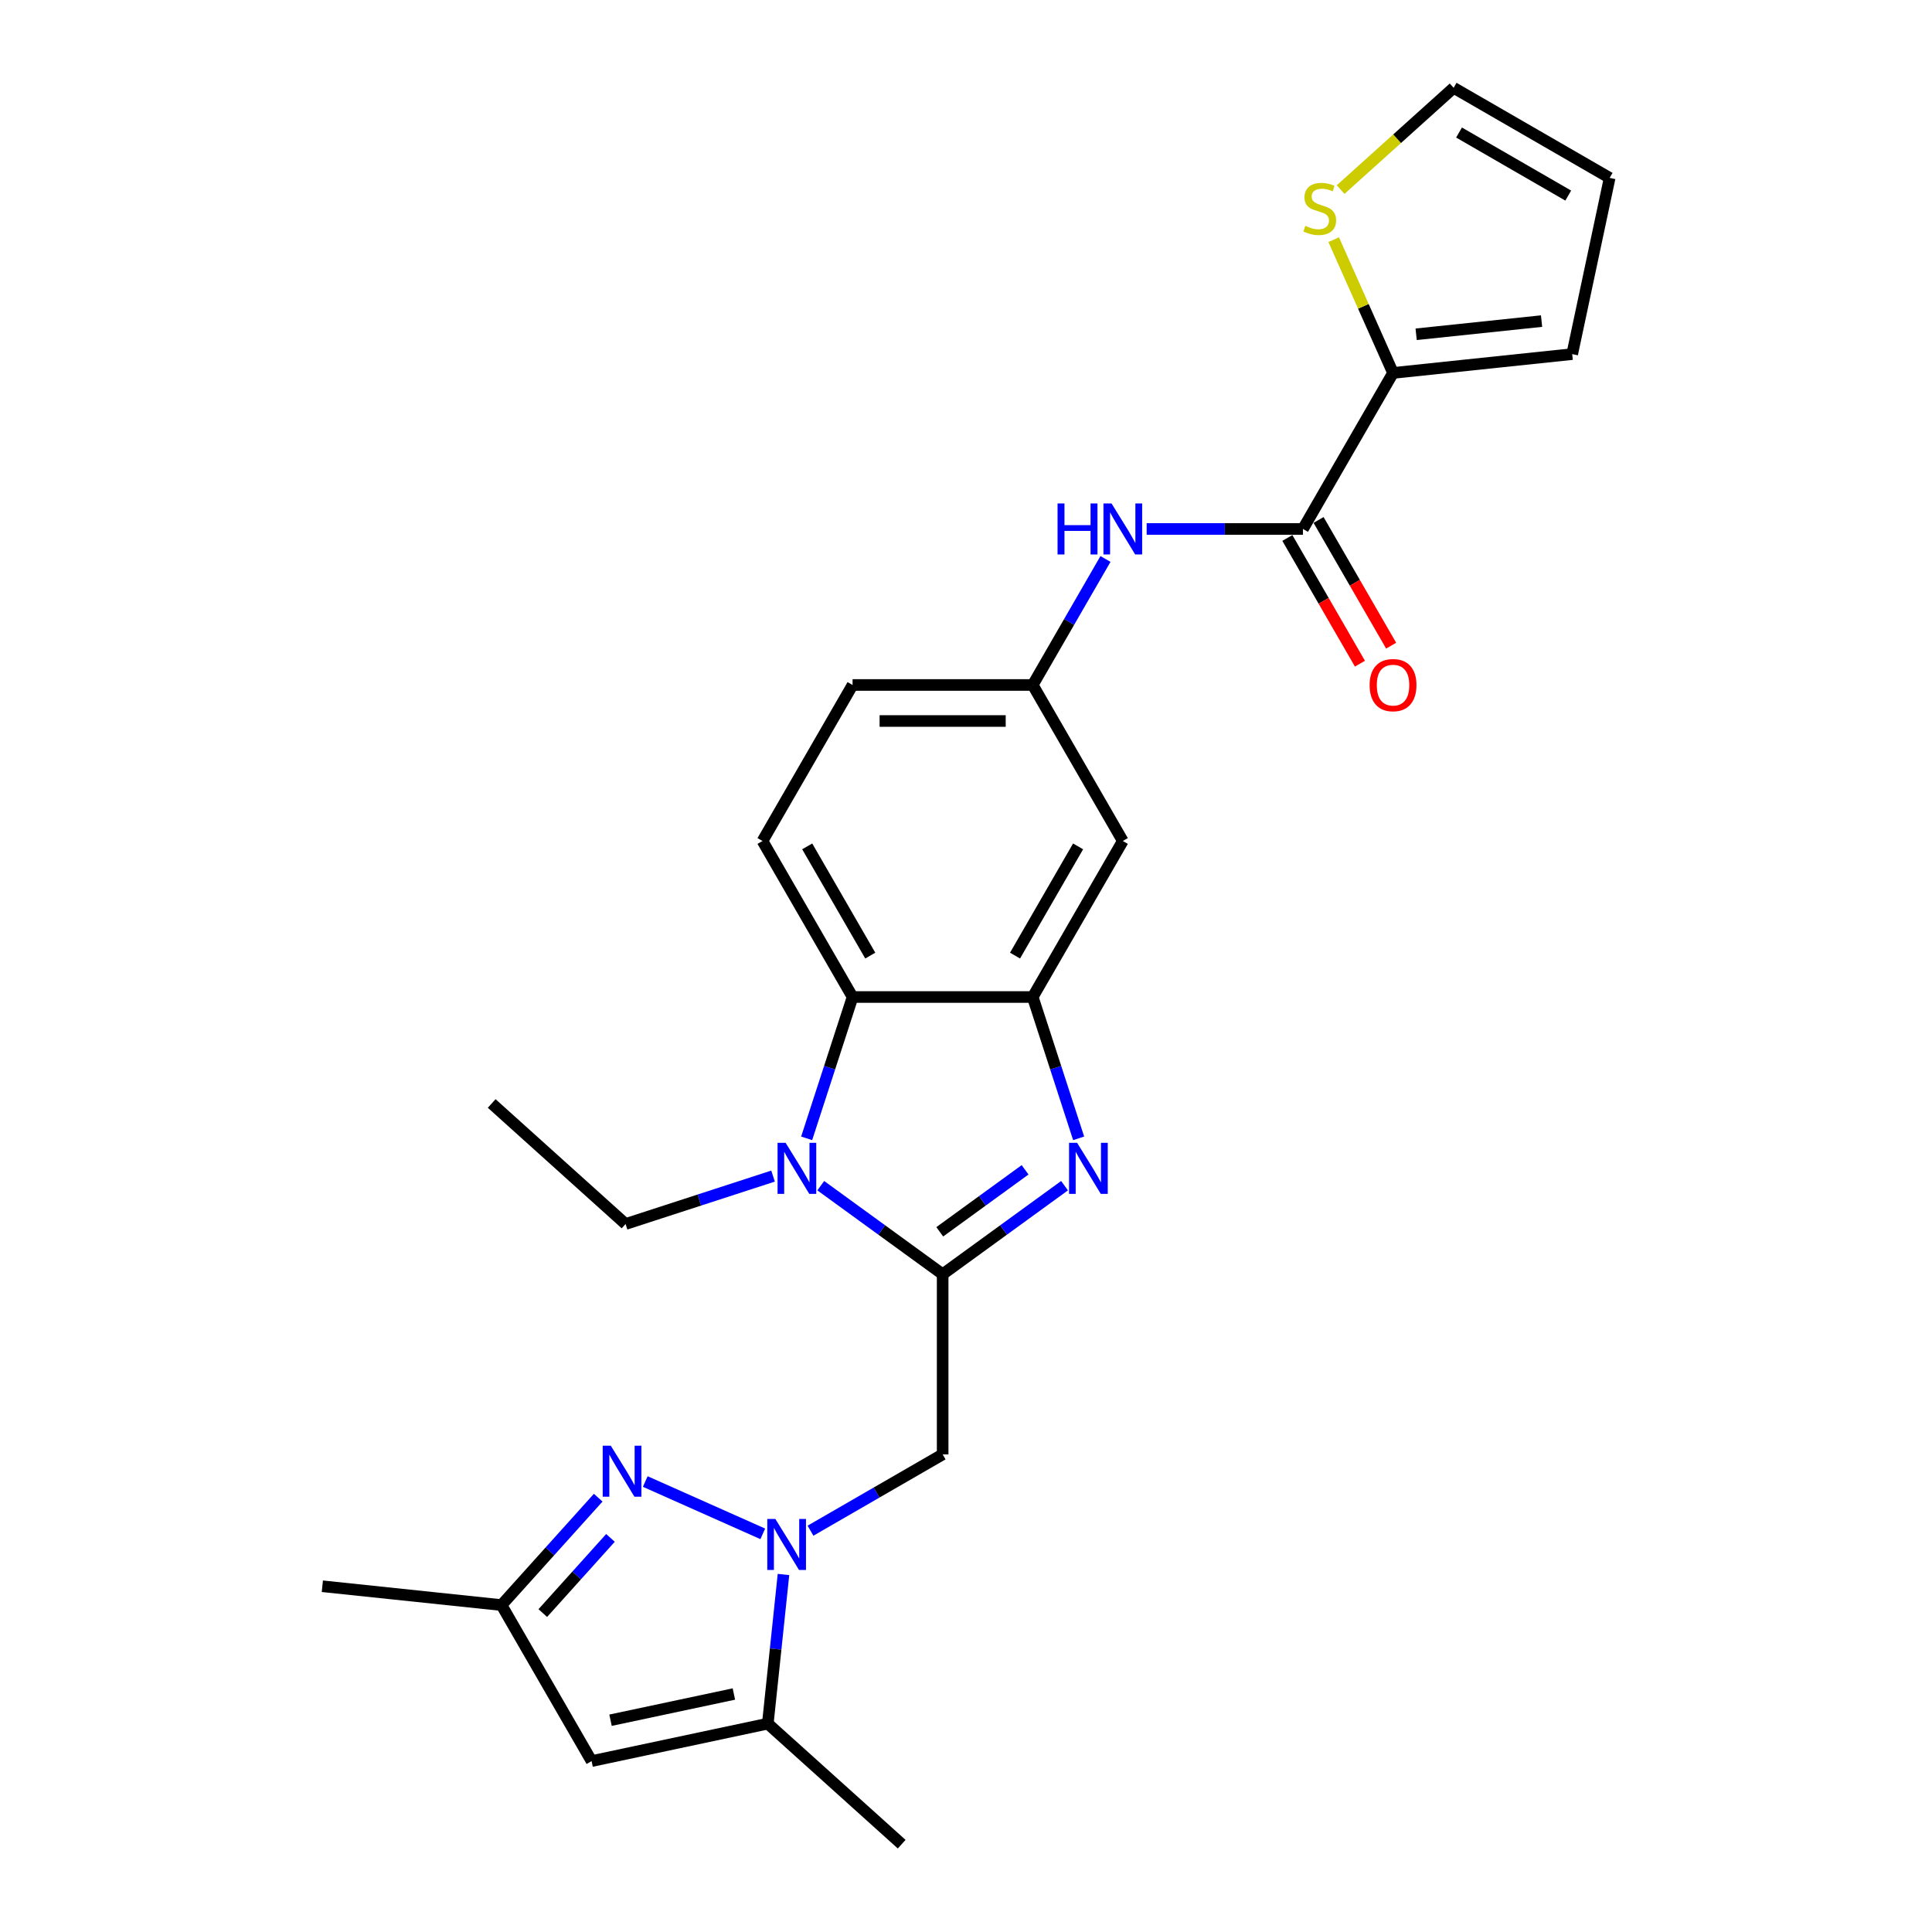 <?xml version='1.0' encoding='iso-8859-1'?>
<svg version='1.1' baseProfile='full'
              xmlns='http://www.w3.org/2000/svg'
                      xmlns:rdkit='http://www.rdkit.org/xml'
                      xmlns:xlink='http://www.w3.org/1999/xlink'
                  xml:space='preserve'
width='1000px' height='1000px' viewBox='0 0 1000 1000'>
<!-- END OF HEADER -->
<rect style='opacity:1.0;fill:#FFFFFF;stroke:none' width='1000' height='1000' x='0' y='0'> </rect>
<path class='bond-1' d='M 487.915,659.544 L 519.461,636.624' style='fill:none;fill-rule:evenodd;stroke:#000000;stroke-width:6px;stroke-linecap:butt;stroke-linejoin:miter;stroke-opacity:1' />
<path class='bond-1' d='M 519.461,636.624 L 551.007,613.705' style='fill:none;fill-rule:evenodd;stroke:#0000FF;stroke-width:6px;stroke-linecap:butt;stroke-linejoin:miter;stroke-opacity:1' />
<path class='bond-1' d='M 486.417,637.581 L 508.499,621.537' style='fill:none;fill-rule:evenodd;stroke:#000000;stroke-width:6px;stroke-linecap:butt;stroke-linejoin:miter;stroke-opacity:1' />
<path class='bond-1' d='M 508.499,621.537 L 530.582,605.493' style='fill:none;fill-rule:evenodd;stroke:#0000FF;stroke-width:6px;stroke-linecap:butt;stroke-linejoin:miter;stroke-opacity:1' />
<path class='bond-2' d='M 487.915,659.544 L 456.368,636.624' style='fill:none;fill-rule:evenodd;stroke:#000000;stroke-width:6px;stroke-linecap:butt;stroke-linejoin:miter;stroke-opacity:1' />
<path class='bond-2' d='M 456.368,636.624 L 424.822,613.705' style='fill:none;fill-rule:evenodd;stroke:#0000FF;stroke-width:6px;stroke-linecap:butt;stroke-linejoin:miter;stroke-opacity:1' />
<path class='bond-4' d='M 487.915,659.544 L 487.915,752.791' style='fill:none;fill-rule:evenodd;stroke:#000000;stroke-width:6px;stroke-linecap:butt;stroke-linejoin:miter;stroke-opacity:1' />
<path class='bond-0' d='M 419.506,792.287 L 453.711,772.539' style='fill:none;fill-rule:evenodd;stroke:#0000FF;stroke-width:6px;stroke-linecap:butt;stroke-linejoin:miter;stroke-opacity:1' />
<path class='bond-0' d='M 453.711,772.539 L 487.915,752.791' style='fill:none;fill-rule:evenodd;stroke:#000000;stroke-width:6px;stroke-linecap:butt;stroke-linejoin:miter;stroke-opacity:1' />
<path class='bond-3' d='M 394.814,793.918 L 333.983,766.834' style='fill:none;fill-rule:evenodd;stroke:#0000FF;stroke-width:6px;stroke-linecap:butt;stroke-linejoin:miter;stroke-opacity:1' />
<path class='bond-7' d='M 405.528,814.95 L 401.471,853.55' style='fill:none;fill-rule:evenodd;stroke:#0000FF;stroke-width:6px;stroke-linecap:butt;stroke-linejoin:miter;stroke-opacity:1' />
<path class='bond-7' d='M 401.471,853.55 L 397.413,892.151' style='fill:none;fill-rule:evenodd;stroke:#000000;stroke-width:6px;stroke-linecap:butt;stroke-linejoin:miter;stroke-opacity:1' />
<path class='bond-5' d='M 558.306,589.2 L 546.422,552.626' style='fill:none;fill-rule:evenodd;stroke:#0000FF;stroke-width:6px;stroke-linecap:butt;stroke-linejoin:miter;stroke-opacity:1' />
<path class='bond-5' d='M 546.422,552.626 L 534.538,516.052' style='fill:none;fill-rule:evenodd;stroke:#000000;stroke-width:6px;stroke-linecap:butt;stroke-linejoin:miter;stroke-opacity:1' />
<path class='bond-6' d='M 417.524,589.2 L 429.408,552.626' style='fill:none;fill-rule:evenodd;stroke:#0000FF;stroke-width:6px;stroke-linecap:butt;stroke-linejoin:miter;stroke-opacity:1' />
<path class='bond-6' d='M 429.408,552.626 L 441.291,516.052' style='fill:none;fill-rule:evenodd;stroke:#000000;stroke-width:6px;stroke-linecap:butt;stroke-linejoin:miter;stroke-opacity:1' />
<path class='bond-22' d='M 400.13,608.746 L 361.962,621.148' style='fill:none;fill-rule:evenodd;stroke:#0000FF;stroke-width:6px;stroke-linecap:butt;stroke-linejoin:miter;stroke-opacity:1' />
<path class='bond-22' d='M 361.962,621.148 L 323.793,633.55' style='fill:none;fill-rule:evenodd;stroke:#000000;stroke-width:6px;stroke-linecap:butt;stroke-linejoin:miter;stroke-opacity:1' />
<path class='bond-11' d='M 309.629,775.199 L 284.605,802.992' style='fill:none;fill-rule:evenodd;stroke:#0000FF;stroke-width:6px;stroke-linecap:butt;stroke-linejoin:miter;stroke-opacity:1' />
<path class='bond-11' d='M 284.605,802.992 L 259.581,830.784' style='fill:none;fill-rule:evenodd;stroke:#000000;stroke-width:6px;stroke-linecap:butt;stroke-linejoin:miter;stroke-opacity:1' />
<path class='bond-11' d='M 315.981,796.016 L 298.464,815.47' style='fill:none;fill-rule:evenodd;stroke:#0000FF;stroke-width:6px;stroke-linecap:butt;stroke-linejoin:miter;stroke-opacity:1' />
<path class='bond-11' d='M 298.464,815.47 L 280.947,834.925' style='fill:none;fill-rule:evenodd;stroke:#000000;stroke-width:6px;stroke-linecap:butt;stroke-linejoin:miter;stroke-opacity:1' />
<path class='bond-13' d='M 534.538,516.052 L 581.162,435.297' style='fill:none;fill-rule:evenodd;stroke:#000000;stroke-width:6px;stroke-linecap:butt;stroke-linejoin:miter;stroke-opacity:1' />
<path class='bond-13' d='M 525.381,494.614 L 558.017,438.086' style='fill:none;fill-rule:evenodd;stroke:#000000;stroke-width:6px;stroke-linecap:butt;stroke-linejoin:miter;stroke-opacity:1' />
<path class='bond-26' d='M 534.538,516.052 L 441.291,516.052' style='fill:none;fill-rule:evenodd;stroke:#000000;stroke-width:6px;stroke-linecap:butt;stroke-linejoin:miter;stroke-opacity:1' />
<path class='bond-15' d='M 441.291,516.052 L 394.668,435.297' style='fill:none;fill-rule:evenodd;stroke:#000000;stroke-width:6px;stroke-linecap:butt;stroke-linejoin:miter;stroke-opacity:1' />
<path class='bond-15' d='M 450.449,494.614 L 417.812,438.086' style='fill:none;fill-rule:evenodd;stroke:#000000;stroke-width:6px;stroke-linecap:butt;stroke-linejoin:miter;stroke-opacity:1' />
<path class='bond-8' d='M 397.413,892.151 L 306.204,911.538' style='fill:none;fill-rule:evenodd;stroke:#000000;stroke-width:6px;stroke-linecap:butt;stroke-linejoin:miter;stroke-opacity:1' />
<path class='bond-8' d='M 379.855,876.817 L 316.008,890.388' style='fill:none;fill-rule:evenodd;stroke:#000000;stroke-width:6px;stroke-linecap:butt;stroke-linejoin:miter;stroke-opacity:1' />
<path class='bond-23' d='M 397.413,892.151 L 466.709,954.545' style='fill:none;fill-rule:evenodd;stroke:#000000;stroke-width:6px;stroke-linecap:butt;stroke-linejoin:miter;stroke-opacity:1' />
<path class='bond-27' d='M 306.204,911.538 L 259.581,830.784' style='fill:none;fill-rule:evenodd;stroke:#000000;stroke-width:6px;stroke-linecap:butt;stroke-linejoin:miter;stroke-opacity:1' />
<path class='bond-9' d='M 674.409,273.789 L 633.958,273.789' style='fill:none;fill-rule:evenodd;stroke:#000000;stroke-width:6px;stroke-linecap:butt;stroke-linejoin:miter;stroke-opacity:1' />
<path class='bond-9' d='M 633.958,273.789 L 593.508,273.789' style='fill:none;fill-rule:evenodd;stroke:#0000FF;stroke-width:6px;stroke-linecap:butt;stroke-linejoin:miter;stroke-opacity:1' />
<path class='bond-10' d='M 674.409,273.789 L 721.032,193.034' style='fill:none;fill-rule:evenodd;stroke:#000000;stroke-width:6px;stroke-linecap:butt;stroke-linejoin:miter;stroke-opacity:1' />
<path class='bond-18' d='M 666.333,278.451 L 685.118,310.986' style='fill:none;fill-rule:evenodd;stroke:#000000;stroke-width:6px;stroke-linecap:butt;stroke-linejoin:miter;stroke-opacity:1' />
<path class='bond-18' d='M 685.118,310.986 L 703.902,343.521' style='fill:none;fill-rule:evenodd;stroke:#FF0000;stroke-width:6px;stroke-linecap:butt;stroke-linejoin:miter;stroke-opacity:1' />
<path class='bond-18' d='M 682.484,269.126 L 701.268,301.661' style='fill:none;fill-rule:evenodd;stroke:#000000;stroke-width:6px;stroke-linecap:butt;stroke-linejoin:miter;stroke-opacity:1' />
<path class='bond-18' d='M 701.268,301.661 L 720.053,334.197' style='fill:none;fill-rule:evenodd;stroke:#FF0000;stroke-width:6px;stroke-linecap:butt;stroke-linejoin:miter;stroke-opacity:1' />
<path class='bond-14' d='M 721.032,193.034 L 705.677,158.545' style='fill:none;fill-rule:evenodd;stroke:#000000;stroke-width:6px;stroke-linecap:butt;stroke-linejoin:miter;stroke-opacity:1' />
<path class='bond-14' d='M 705.677,158.545 L 690.321,124.055' style='fill:none;fill-rule:evenodd;stroke:#CCCC00;stroke-width:6px;stroke-linecap:butt;stroke-linejoin:miter;stroke-opacity:1' />
<path class='bond-17' d='M 721.032,193.034 L 813.769,183.287' style='fill:none;fill-rule:evenodd;stroke:#000000;stroke-width:6px;stroke-linecap:butt;stroke-linejoin:miter;stroke-opacity:1' />
<path class='bond-17' d='M 732.993,173.025 L 797.909,166.202' style='fill:none;fill-rule:evenodd;stroke:#000000;stroke-width:6px;stroke-linecap:butt;stroke-linejoin:miter;stroke-opacity:1' />
<path class='bond-24' d='M 259.581,830.784 L 166.844,821.037' style='fill:none;fill-rule:evenodd;stroke:#000000;stroke-width:6px;stroke-linecap:butt;stroke-linejoin:miter;stroke-opacity:1' />
<path class='bond-12' d='M 572.193,289.324 L 553.365,321.933' style='fill:none;fill-rule:evenodd;stroke:#0000FF;stroke-width:6px;stroke-linecap:butt;stroke-linejoin:miter;stroke-opacity:1' />
<path class='bond-12' d='M 553.365,321.933 L 534.538,354.543' style='fill:none;fill-rule:evenodd;stroke:#000000;stroke-width:6px;stroke-linecap:butt;stroke-linejoin:miter;stroke-opacity:1' />
<path class='bond-16' d='M 581.162,435.297 L 534.538,354.543' style='fill:none;fill-rule:evenodd;stroke:#000000;stroke-width:6px;stroke-linecap:butt;stroke-linejoin:miter;stroke-opacity:1' />
<path class='bond-19' d='M 693.903,98.126 L 723.152,71.79' style='fill:none;fill-rule:evenodd;stroke:#CCCC00;stroke-width:6px;stroke-linecap:butt;stroke-linejoin:miter;stroke-opacity:1' />
<path class='bond-19' d='M 723.152,71.79 L 752.401,45.455' style='fill:none;fill-rule:evenodd;stroke:#000000;stroke-width:6px;stroke-linecap:butt;stroke-linejoin:miter;stroke-opacity:1' />
<path class='bond-21' d='M 394.668,435.297 L 441.291,354.543' style='fill:none;fill-rule:evenodd;stroke:#000000;stroke-width:6px;stroke-linecap:butt;stroke-linejoin:miter;stroke-opacity:1' />
<path class='bond-28' d='M 534.538,354.543 L 441.291,354.543' style='fill:none;fill-rule:evenodd;stroke:#000000;stroke-width:6px;stroke-linecap:butt;stroke-linejoin:miter;stroke-opacity:1' />
<path class='bond-28' d='M 520.551,373.192 L 455.278,373.192' style='fill:none;fill-rule:evenodd;stroke:#000000;stroke-width:6px;stroke-linecap:butt;stroke-linejoin:miter;stroke-opacity:1' />
<path class='bond-20' d='M 813.769,183.287 L 833.156,92.078' style='fill:none;fill-rule:evenodd;stroke:#000000;stroke-width:6px;stroke-linecap:butt;stroke-linejoin:miter;stroke-opacity:1' />
<path class='bond-29' d='M 752.401,45.455 L 833.156,92.078' style='fill:none;fill-rule:evenodd;stroke:#000000;stroke-width:6px;stroke-linecap:butt;stroke-linejoin:miter;stroke-opacity:1' />
<path class='bond-29' d='M 755.19,68.599 L 811.718,101.235' style='fill:none;fill-rule:evenodd;stroke:#000000;stroke-width:6px;stroke-linecap:butt;stroke-linejoin:miter;stroke-opacity:1' />
<path class='bond-25' d='M 323.793,633.55 L 254.497,571.155' style='fill:none;fill-rule:evenodd;stroke:#000000;stroke-width:6px;stroke-linecap:butt;stroke-linejoin:miter;stroke-opacity:1' />
<path  class='atom-1' d='M 401.323 786.211
L 409.976 800.198
Q 410.834 801.578, 412.214 804.077
Q 413.594 806.576, 413.669 806.725
L 413.669 786.211
L 417.175 786.211
L 417.175 812.619
L 413.557 812.619
L 404.27 797.326
Q 403.188 795.536, 402.032 793.484
Q 400.913 791.433, 400.577 790.799
L 400.577 812.619
L 397.146 812.619
L 397.146 786.211
L 401.323 786.211
' fill='#0000FF'/>
<path  class='atom-2' d='M 557.516 591.531
L 566.169 605.518
Q 567.027 606.898, 568.407 609.397
Q 569.787 611.896, 569.862 612.045
L 569.862 591.531
L 573.368 591.531
L 573.368 617.939
L 569.75 617.939
L 560.462 602.646
Q 559.381 600.856, 558.225 598.804
Q 557.106 596.753, 556.77 596.119
L 556.77 617.939
L 553.338 617.939
L 553.338 591.531
L 557.516 591.531
' fill='#0000FF'/>
<path  class='atom-3' d='M 406.639 591.531
L 415.292 605.518
Q 416.15 606.898, 417.53 609.397
Q 418.91 611.896, 418.985 612.045
L 418.985 591.531
L 422.491 591.531
L 422.491 617.939
L 418.873 617.939
L 409.586 602.646
Q 408.504 600.856, 407.348 598.804
Q 406.229 596.753, 405.893 596.119
L 405.893 617.939
L 402.462 617.939
L 402.462 591.531
L 406.639 591.531
' fill='#0000FF'/>
<path  class='atom-4' d='M 316.138 748.284
L 324.791 762.271
Q 325.649 763.651, 327.029 766.15
Q 328.409 768.649, 328.484 768.798
L 328.484 748.284
L 331.99 748.284
L 331.99 774.692
L 328.372 774.692
L 319.084 759.399
Q 318.003 757.609, 316.846 755.557
Q 315.727 753.506, 315.392 752.872
L 315.392 774.692
L 311.96 774.692
L 311.96 748.284
L 316.138 748.284
' fill='#0000FF'/>
<path  class='atom-13' d='M 547.388 260.585
L 550.968 260.585
L 550.968 271.812
L 564.471 271.812
L 564.471 260.585
L 568.051 260.585
L 568.051 286.993
L 564.471 286.993
L 564.471 274.796
L 550.968 274.796
L 550.968 286.993
L 547.388 286.993
L 547.388 260.585
' fill='#0000FF'/>
<path  class='atom-13' d='M 575.324 260.585
L 583.978 274.572
Q 584.836 275.952, 586.216 278.451
Q 587.596 280.95, 587.67 281.099
L 587.67 260.585
L 591.176 260.585
L 591.176 286.993
L 587.559 286.993
L 578.271 271.7
Q 577.189 269.91, 576.033 267.858
Q 574.914 265.807, 574.579 265.173
L 574.579 286.993
L 571.147 286.993
L 571.147 260.585
L 575.324 260.585
' fill='#0000FF'/>
<path  class='atom-15' d='M 675.646 116.913
Q 675.944 117.025, 677.175 117.547
Q 678.406 118.069, 679.748 118.405
Q 681.129 118.703, 682.471 118.703
Q 684.97 118.703, 686.425 117.509
Q 687.88 116.279, 687.88 114.153
Q 687.88 112.698, 687.134 111.803
Q 686.425 110.908, 685.306 110.423
Q 684.187 109.938, 682.322 109.378
Q 679.972 108.67, 678.555 107.998
Q 677.175 107.327, 676.168 105.909
Q 675.198 104.492, 675.198 102.105
Q 675.198 98.785, 677.436 96.734
Q 679.711 94.683, 684.187 94.683
Q 687.246 94.683, 690.714 96.137
L 689.856 99.009
Q 686.686 97.704, 684.299 97.704
Q 681.725 97.704, 680.308 98.785
Q 678.891 99.83, 678.928 101.657
Q 678.928 103.075, 679.637 103.933
Q 680.383 104.791, 681.427 105.275
Q 682.509 105.76, 684.299 106.32
Q 686.686 107.066, 688.103 107.812
Q 689.521 108.558, 690.528 110.087
Q 691.572 111.579, 691.572 114.153
Q 691.572 117.808, 689.11 119.785
Q 686.686 121.724, 682.62 121.724
Q 680.271 121.724, 678.48 121.202
Q 676.727 120.717, 674.639 119.859
L 675.646 116.913
' fill='#CCCC00'/>
<path  class='atom-19' d='M 708.91 354.618
Q 708.91 348.277, 712.043 344.733
Q 715.176 341.19, 721.032 341.19
Q 726.888 341.19, 730.021 344.733
Q 733.154 348.277, 733.154 354.618
Q 733.154 361.033, 729.984 364.688
Q 726.814 368.306, 721.032 368.306
Q 715.214 368.306, 712.043 364.688
Q 708.91 361.07, 708.91 354.618
M 721.032 365.322
Q 725.061 365.322, 727.224 362.637
Q 729.425 359.914, 729.425 354.618
Q 729.425 349.433, 727.224 346.822
Q 725.061 344.174, 721.032 344.174
Q 717.004 344.174, 714.803 346.785
Q 712.64 349.396, 712.64 354.618
Q 712.64 359.951, 714.803 362.637
Q 717.004 365.322, 721.032 365.322
' fill='#FF0000'/>
</svg>

